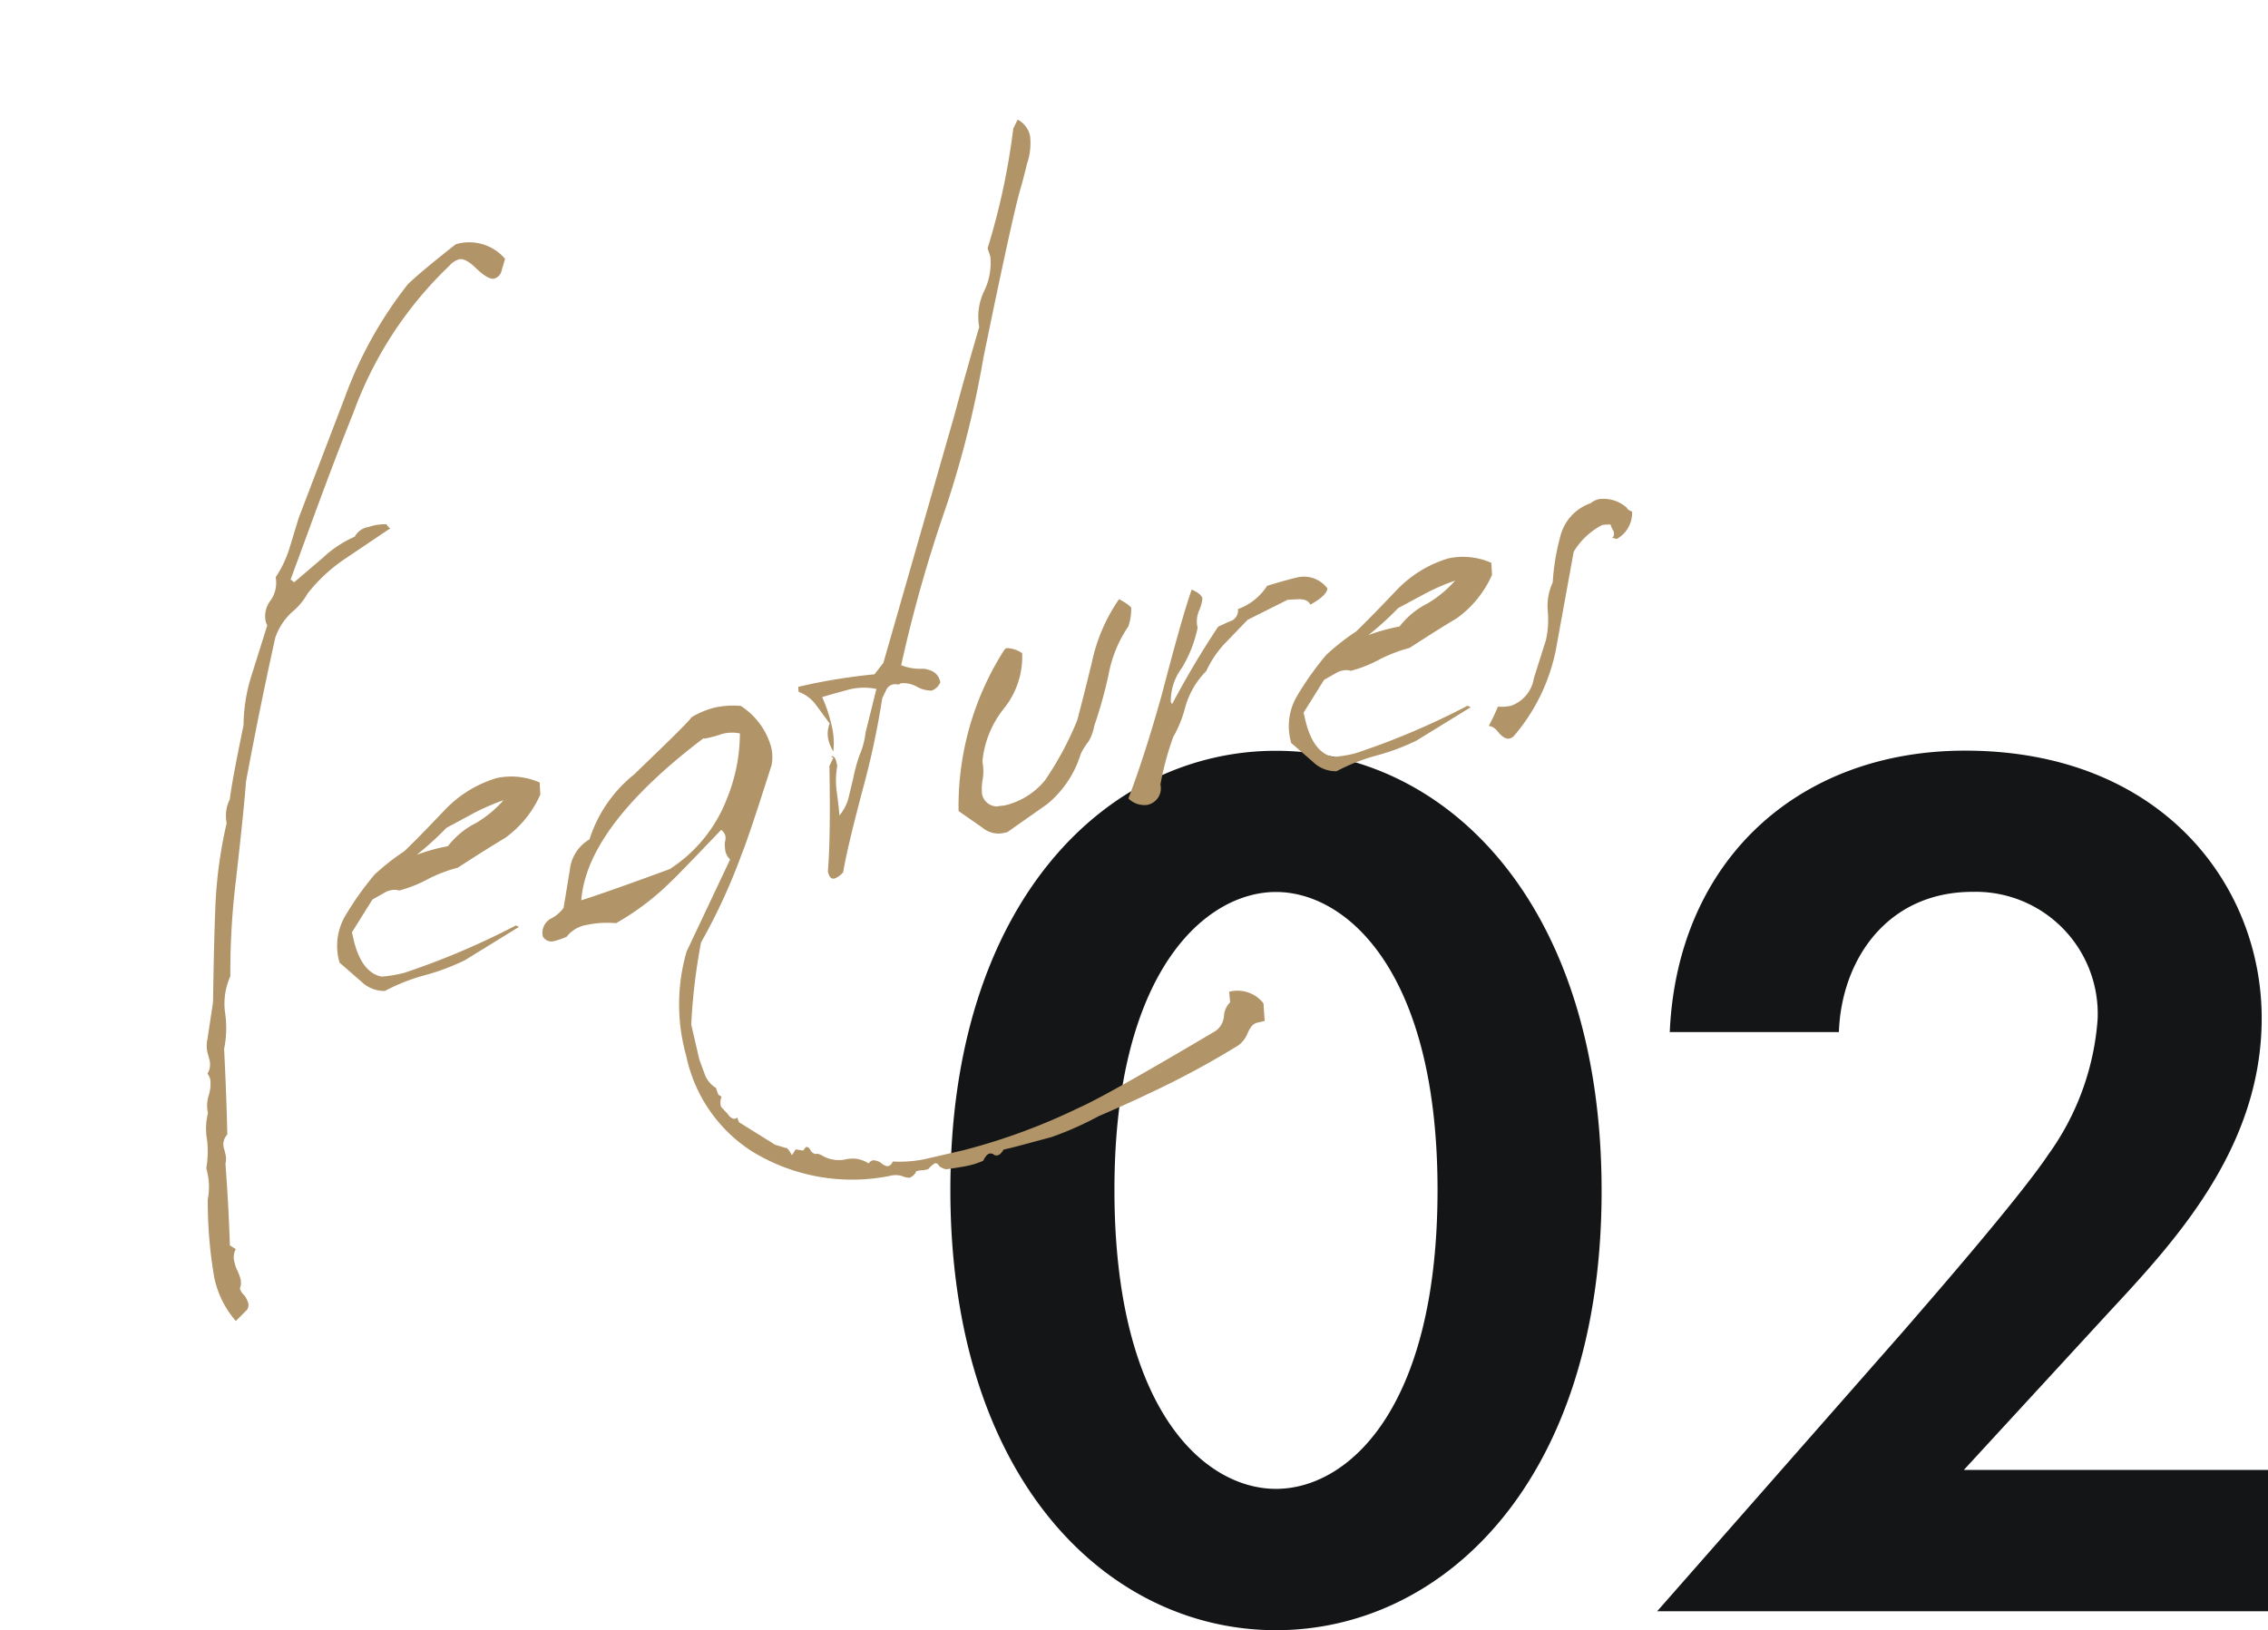 <svg xmlns="http://www.w3.org/2000/svg" width="80.865" height="58.133"><g data-name="グループ 49142"><path fill="#131517" d="M45.495 58.133c5.985 0 11.61-5.355 11.61-15.66 0-10.35-5.625-15.7-11.61-15.7s-11.61 5.35-11.61 15.655c0 10.35 5.625 15.705 11.61 15.705m0-26.325c2.52 0 5.76 2.835 5.76 10.62 0 7.83-3.2 10.665-5.76 10.665s-5.76-2.835-5.76-10.665c0-7.785 3.24-10.62 5.76-10.62m13.59 25.65h21.78v-5.04H70.02l5.175-5.625c2.34-2.52 5.445-5.85 5.445-10.485 0-4.77-3.6-9.54-10.575-9.54-5.94 0-10.26 3.915-10.53 10.035h6.03c.09-2.565 1.71-5 4.77-5a4.35 4.35 0 0 1 4.455 4.545 9.4 9.4 0 0 1-1.755 4.82c-1.08 1.62-4.59 5.625-5.13 6.255Z" data-name="パス 195"/><path fill="#b19467" d="M18.008 9.229a1.68 1.68 0 0 0-1.761-.517c-.781.616-1.342 1.079-1.7 1.418a14.6 14.6 0 0 0-2.25 4.035L10.65 18.47l-.336 1.104a4 4 0 0 1-.485 1.01 1.09 1.09 0 0 1-.19.84.9.9 0 0 0-.171.706.4.4 0 0 0 .063.165l-.547 1.742a6 6 0 0 0-.3 1.814c-.239 1.184-.419 2.073-.49 2.654a1.3 1.3 0 0 0-.112.847 16 16 0 0 0-.408 3.121c-.023.57-.055 1.655-.077 3.225.006.025-.013.055-.007.079l-.193 1.276a1.1 1.1 0 0 0 .037.607l.023.098a.62.62 0 0 1-.058.526.7.7 0 0 1 .099.208 1.4 1.4 0 0 1-.066.605 1.16 1.16 0 0 0-.016.594 2.3 2.3 0 0 0-.03.982 3.6 3.6 0 0 1-.03.982l.034.146a2.3 2.3 0 0 1 .018.971 16 16 0 0 0 .224 2.745 3.4 3.4 0 0 0 .777 1.59l.396-.398a.3.3 0 0 0 .047-.242.9.9 0 0 0-.14-.275.53.53 0 0 1-.16-.246.56.56 0 0 0 .024-.339 2 2 0 0 0-.127-.33 1.1 1.1 0 0 1-.087-.262.6.6 0 0 1 .045-.472l-.21-.131a68 68 0 0 0-.159-2.914.7.7 0 0 0-.011-.383l-.028-.121a.51.51 0 0 1 .106-.538c-.034-1.48-.088-2.494-.114-3.053a3.7 3.7 0 0 0 .03-1.315 2.4 2.4 0 0 1 .192-1.276 27 27 0 0 1 .203-3.46q.303-2.686.353-3.468a154 154 0 0 1 1.045-5.142 2.2 2.2 0 0 1 .587-.905 2.4 2.4 0 0 0 .564-.669 5.8 5.8 0 0 1 1.375-1.267c1.044-.702 1.553-1.05 1.578-1.057a.4.4 0 0 1-.137-.148 1.8 1.8 0 0 0-.645.098.66.66 0 0 0-.485.343 4 4 0 0 0-1.135.75l-1.029.878-.126-.099c.727-1.964 1.443-3.976 2.243-5.957a13.7 13.7 0 0 1 3.412-5.226.73.73 0 0 1 .356-.237c.146-.033.35.074.582.302.263.247.448.384.63.394a.37.37 0 0 0 .296-.274ZM16.96 29.355a2.9 2.9 0 0 0-.991.82 6.6 6.6 0 0 0-1.11.307 11 11 0 0 0 1.061-.963l1.004-.54a8 8 0 0 1 1.027-.442 4 4 0 0 1-.991.818m.757-1.611a4.2 4.2 0 0 0-1.803 1.083c-.476.495-.97 1.02-1.495 1.526a8.4 8.4 0 0 0-1.064.835 11 11 0 0 0-1.046 1.473 2.12 2.12 0 0 0-.245 1.494l.04.17.77.67a1.17 1.17 0 0 0 .849.342 6.8 6.8 0 0 1 1.41-.557 8 8 0 0 0 1.441-.538l1.932-1.19-.114-.05a27 27 0 0 1-3.972 1.687 4.3 4.3 0 0 1-.816.136c-.483-.093-.82-.554-1-1.334l-.057-.243.731-1.17.454-.258a.6.6 0 0 1 .189-.07.53.53 0 0 1 .309.006 4.6 4.6 0 0 0 1.057-.423 5.4 5.4 0 0 1 1.038-.394c.558-.36 1.117-.72 1.68-1.055a3.8 3.8 0 0 0 1.26-1.548l-.023-.431a2.5 2.5 0 0 0-1.525-.161m8.185.779a5.2 5.2 0 0 1-2.022 2.468c-1.49.549-2.533.918-3.155 1.113q.202-2.625 4.361-5.78c.006.025.055.014.177-.014a4 4 0 0 0 .481-.137 1.4 1.4 0 0 1 .637-.019 6.2 6.2 0 0 1-.48 2.369m17.924 6.843.035.377a.74.74 0 0 0-.22.487.71.71 0 0 1-.29.528c-2.617 1.554-4.253 2.47-4.882 2.744a22 22 0 0 1-4.115 1.515l-1.413.326a4.6 4.6 0 0 1-1.111.077.26.26 0 0 1-.142.16c-.074.018-.158-.014-.283-.113a.46.46 0 0 0-.278-.09.23.23 0 0 0-.153.112 1.04 1.04 0 0 0-.78-.154 1.18 1.18 0 0 1-.817-.093s-.18-.113-.253-.096-.133-.02-.199-.082c-.052-.116-.118-.178-.19-.161l-.1.125-.266-.04-.131.209c-.088-.16-.165-.27-.214-.259l-.386-.116-1.29-.805-.063-.165c-.024.005-.043.035-.067.041-.073.017-.188-.034-.27-.169l-.238-.253a.53.53 0 0 1 .019-.363l-.12-.075-.081-.238a.96.96 0 0 1-.386-.45l-.208-.567-.287-1.243a21 21 0 0 1 .35-2.929 21 21 0 0 0 1.452-3.157c.197-.482.543-1.537 1.064-3.17a1.5 1.5 0 0 0-.024-.662 2.56 2.56 0 0 0-1.078-1.445 3.2 3.2 0 0 0-.91.056 3 3 0 0 0-.844.35c-.093.149-.785.822-2.044 2.036a4.87 4.87 0 0 0-1.594 2.318 1.43 1.43 0 0 0-.7 1.085l-.224 1.36a1.3 1.3 0 0 1-.474.392.585.585 0 0 0-.266.626.36.36 0 0 0 .422.16 3 3 0 0 0 .427-.15 1.14 1.14 0 0 1 .723-.424 3.5 3.5 0 0 1 1.038-.06 9.3 9.3 0 0 0 1.986-1.51c.148-.137.73-.733 1.762-1.818a.4.4 0 0 1 .153.22.6.6 0 0 1-.022.237 2 2 0 0 0 .019.303.6.6 0 0 0 .17.295l-1.551 3.283a6.77 6.77 0 0 0-.013 3.723 5.34 5.34 0 0 0 2.322 3.39 6.82 6.82 0 0 0 4.927.89.8.8 0 0 1 .436 0 .7.7 0 0 0 .272.066.43.43 0 0 0 .234-.208c-.006-.024.019-.03.068-.04a.7.7 0 0 1 .2-.021l.17-.04a1 1 0 0 1 .235-.208c.048-.011.103.002.15.094a.54.54 0 0 0 .258.12c.323-.049.596-.086.815-.137a2.7 2.7 0 0 0 .5-.167c.07-.144.15-.24.224-.257a.22.22 0 0 1 .163.04.14.14 0 0 0 .133.02c.073-.017.135-.082.21-.202l.194-.045c.268-.062.774-.204 1.5-.397a11.6 11.6 0 0 0 1.699-.752 47 47 0 0 0 1.859-.84 31 31 0 0 0 3.013-1.619.94.94 0 0 0 .427-.483c.101-.229.2-.355.346-.388l.268-.062-.043-.632a1.18 1.18 0 0 0-1.223-.41M36.128 4.584a24.6 24.6 0 0 1-.914 4.264c.022.098.075.214.097.311a2.27 2.27 0 0 1-.228 1.233 2.1 2.1 0 0 0-.169 1.271 143 143 0 0 0-.888 3.156l-2.53 8.82-.317.407a21 21 0 0 0-2.402.375l-.317.073.015.176a1.35 1.35 0 0 1 .622.472l.486.658a.97.97 0 0 0-.042.6 1.4 1.4 0 0 0 .17.396 2.6 2.6 0 0 0-.068-.959 5.2 5.2 0 0 0-.328-.976c-.05.011.262-.086.938-.268a2.2 2.2 0 0 1 .995-.025l-.386 1.552a2.8 2.8 0 0 1-.22.82 6 6 0 0 0-.222.821l-.17.707a1.6 1.6 0 0 1-.32.613c-.006-.025-.02-.304-.1-.875a3 3 0 0 1 .023-.904l-.029-.121c-.039-.17-.104-.233-.202-.21l.09.056-.139.289c.03 1.686.014 2.947-.055 3.758.045.195.116.282.238.253a.75.75 0 0 0 .307-.224c.095-.587.344-1.62.728-3.068a29 29 0 0 0 .664-3.13s.05-.114.138-.288a.35.35 0 0 1 .234-.208.4.4 0 0 1 .206.004c.025-.006.068-.041.092-.047a.94.94 0 0 1 .538.107 1.1 1.1 0 0 0 .55.155.51.51 0 0 0 .314-.303c-.068-.293-.253-.43-.598-.478a1.9 1.9 0 0 1-.798-.124 50 50 0 0 1 1.613-5.683 36.5 36.5 0 0 0 1.32-5.283c.686-3.365 1.128-5.34 1.283-5.89.013-.054.116-.385.274-1.037a2.25 2.25 0 0 0 .103-1 .88.88 0 0 0-.439-.565Zm4.1 17.757a1.8 1.8 0 0 0 .103-.665c-.012-.049-.167-.167-.431-.31a6.2 6.2 0 0 0-.969 2.25c-.315 1.304-.51 2.016-.523 2.07a11.3 11.3 0 0 1-1.148 2.139 2.62 2.62 0 0 1-1.411.89c-.097.022-.2.02-.298.043a.55.55 0 0 1-.532-.416 1.8 1.8 0 0 1 .022-.57 1.8 1.8 0 0 0-.013-.612 3.54 3.54 0 0 1 .768-1.897 2.94 2.94 0 0 0 .648-1.971 1 1 0 0 0-.554-.18c-.025.006-.043.036-.068.041a10.34 10.34 0 0 0-1.644 5.768l.856.598a.89.89 0 0 0 .785.178l.098-.023 1.412-.993a3.7 3.7 0 0 0 1.203-1.792 2.3 2.3 0 0 1 .281-.45 1.7 1.7 0 0 0 .204-.56 16 16 0 0 0 .506-1.81 4.5 4.5 0 0 1 .705-1.728m7.101-1.357a1.05 1.05 0 0 0-1.017-.406c-.098.022-.487.112-1.134.313a2.07 2.07 0 0 1-1.04.83.4.4 0 0 1-.213.408c-.19.07-.349.158-.49.216a32 32 0 0 0-1.644 2.766c-.006-.025-.036-.043-.047-.092a1.97 1.97 0 0 1 .391-1.194 4.5 4.5 0 0 0 .566-1.439.96.96 0 0 1 .06-.63 1.4 1.4 0 0 0 .11-.41c-.028-.122-.153-.22-.382-.322-.262.753-.612 2.014-1.062 3.735-.421 1.508-.826 2.756-1.195 3.714a.81.81 0 0 0 .669.23.6.6 0 0 0 .474-.725 10.4 10.4 0 0 1 .455-1.696 4.2 4.2 0 0 0 .425-1.048 2.94 2.94 0 0 1 .752-1.302 3.8 3.8 0 0 1 .648-.97l.828-.859 1.426-.714s.152-.01.43-.023c.183.01.321.055.38.195.41-.223.595-.42.61-.577m3.562.538a2.9 2.9 0 0 0-.99.819 6.6 6.6 0 0 0-1.11.307 11 11 0 0 0 1.06-.963l1.005-.54a8 8 0 0 1 1.027-.442 4 4 0 0 1-.992.819m.757-1.612a4.2 4.2 0 0 0-1.802 1.083c-.476.495-.97 1.02-1.495 1.526a8.4 8.4 0 0 0-1.065.835 11 11 0 0 0-1.045 1.473 2.12 2.12 0 0 0-.245 1.494l.039.17.77.67a1.17 1.17 0 0 0 .849.342 6.8 6.8 0 0 1 1.41-.557 8 8 0 0 0 1.442-.537l1.932-1.19-.115-.051a27 27 0 0 1-3.972 1.687 4.3 4.3 0 0 1-.815.137c-.484-.094-.82-.555-1-1.335l-.057-.243.73-1.17.454-.258a.6.6 0 0 1 .19-.07.53.53 0 0 1 .308.006 4.6 4.6 0 0 0 1.057-.423 5.4 5.4 0 0 1 1.038-.394c.559-.36 1.117-.72 1.681-1.055a3.8 3.8 0 0 0 1.26-1.548l-.023-.431a2.5 2.5 0 0 0-1.526-.161m6.544-1.665c-.115-.05-.175-.088-.186-.136a1.24 1.24 0 0 0-.995-.31.7.7 0 0 0-.3.147 1.68 1.68 0 0 0-1.083 1.2 8 8 0 0 0-.266 1.626 1.96 1.96 0 0 0-.176 1.015 3.4 3.4 0 0 1-.067 1.042l-.43 1.357a1.24 1.24 0 0 1-.825.985 1.7 1.7 0 0 1-.456.029 8 8 0 0 1-.328.691c.128-.004.253.096.366.25.137.147.257.222.378.194a.33.33 0 0 0 .178-.118 6.74 6.74 0 0 0 1.475-3.06l.633-3.482a2.57 2.57 0 0 1 1.012-.952 1.5 1.5 0 0 1 .303-.018.8.8 0 0 0 .105.232c.034.146.015.176-.047.242l.163.039a1.06 1.06 0 0 0 .546-.973" data-name="パス 196"/></g></svg>